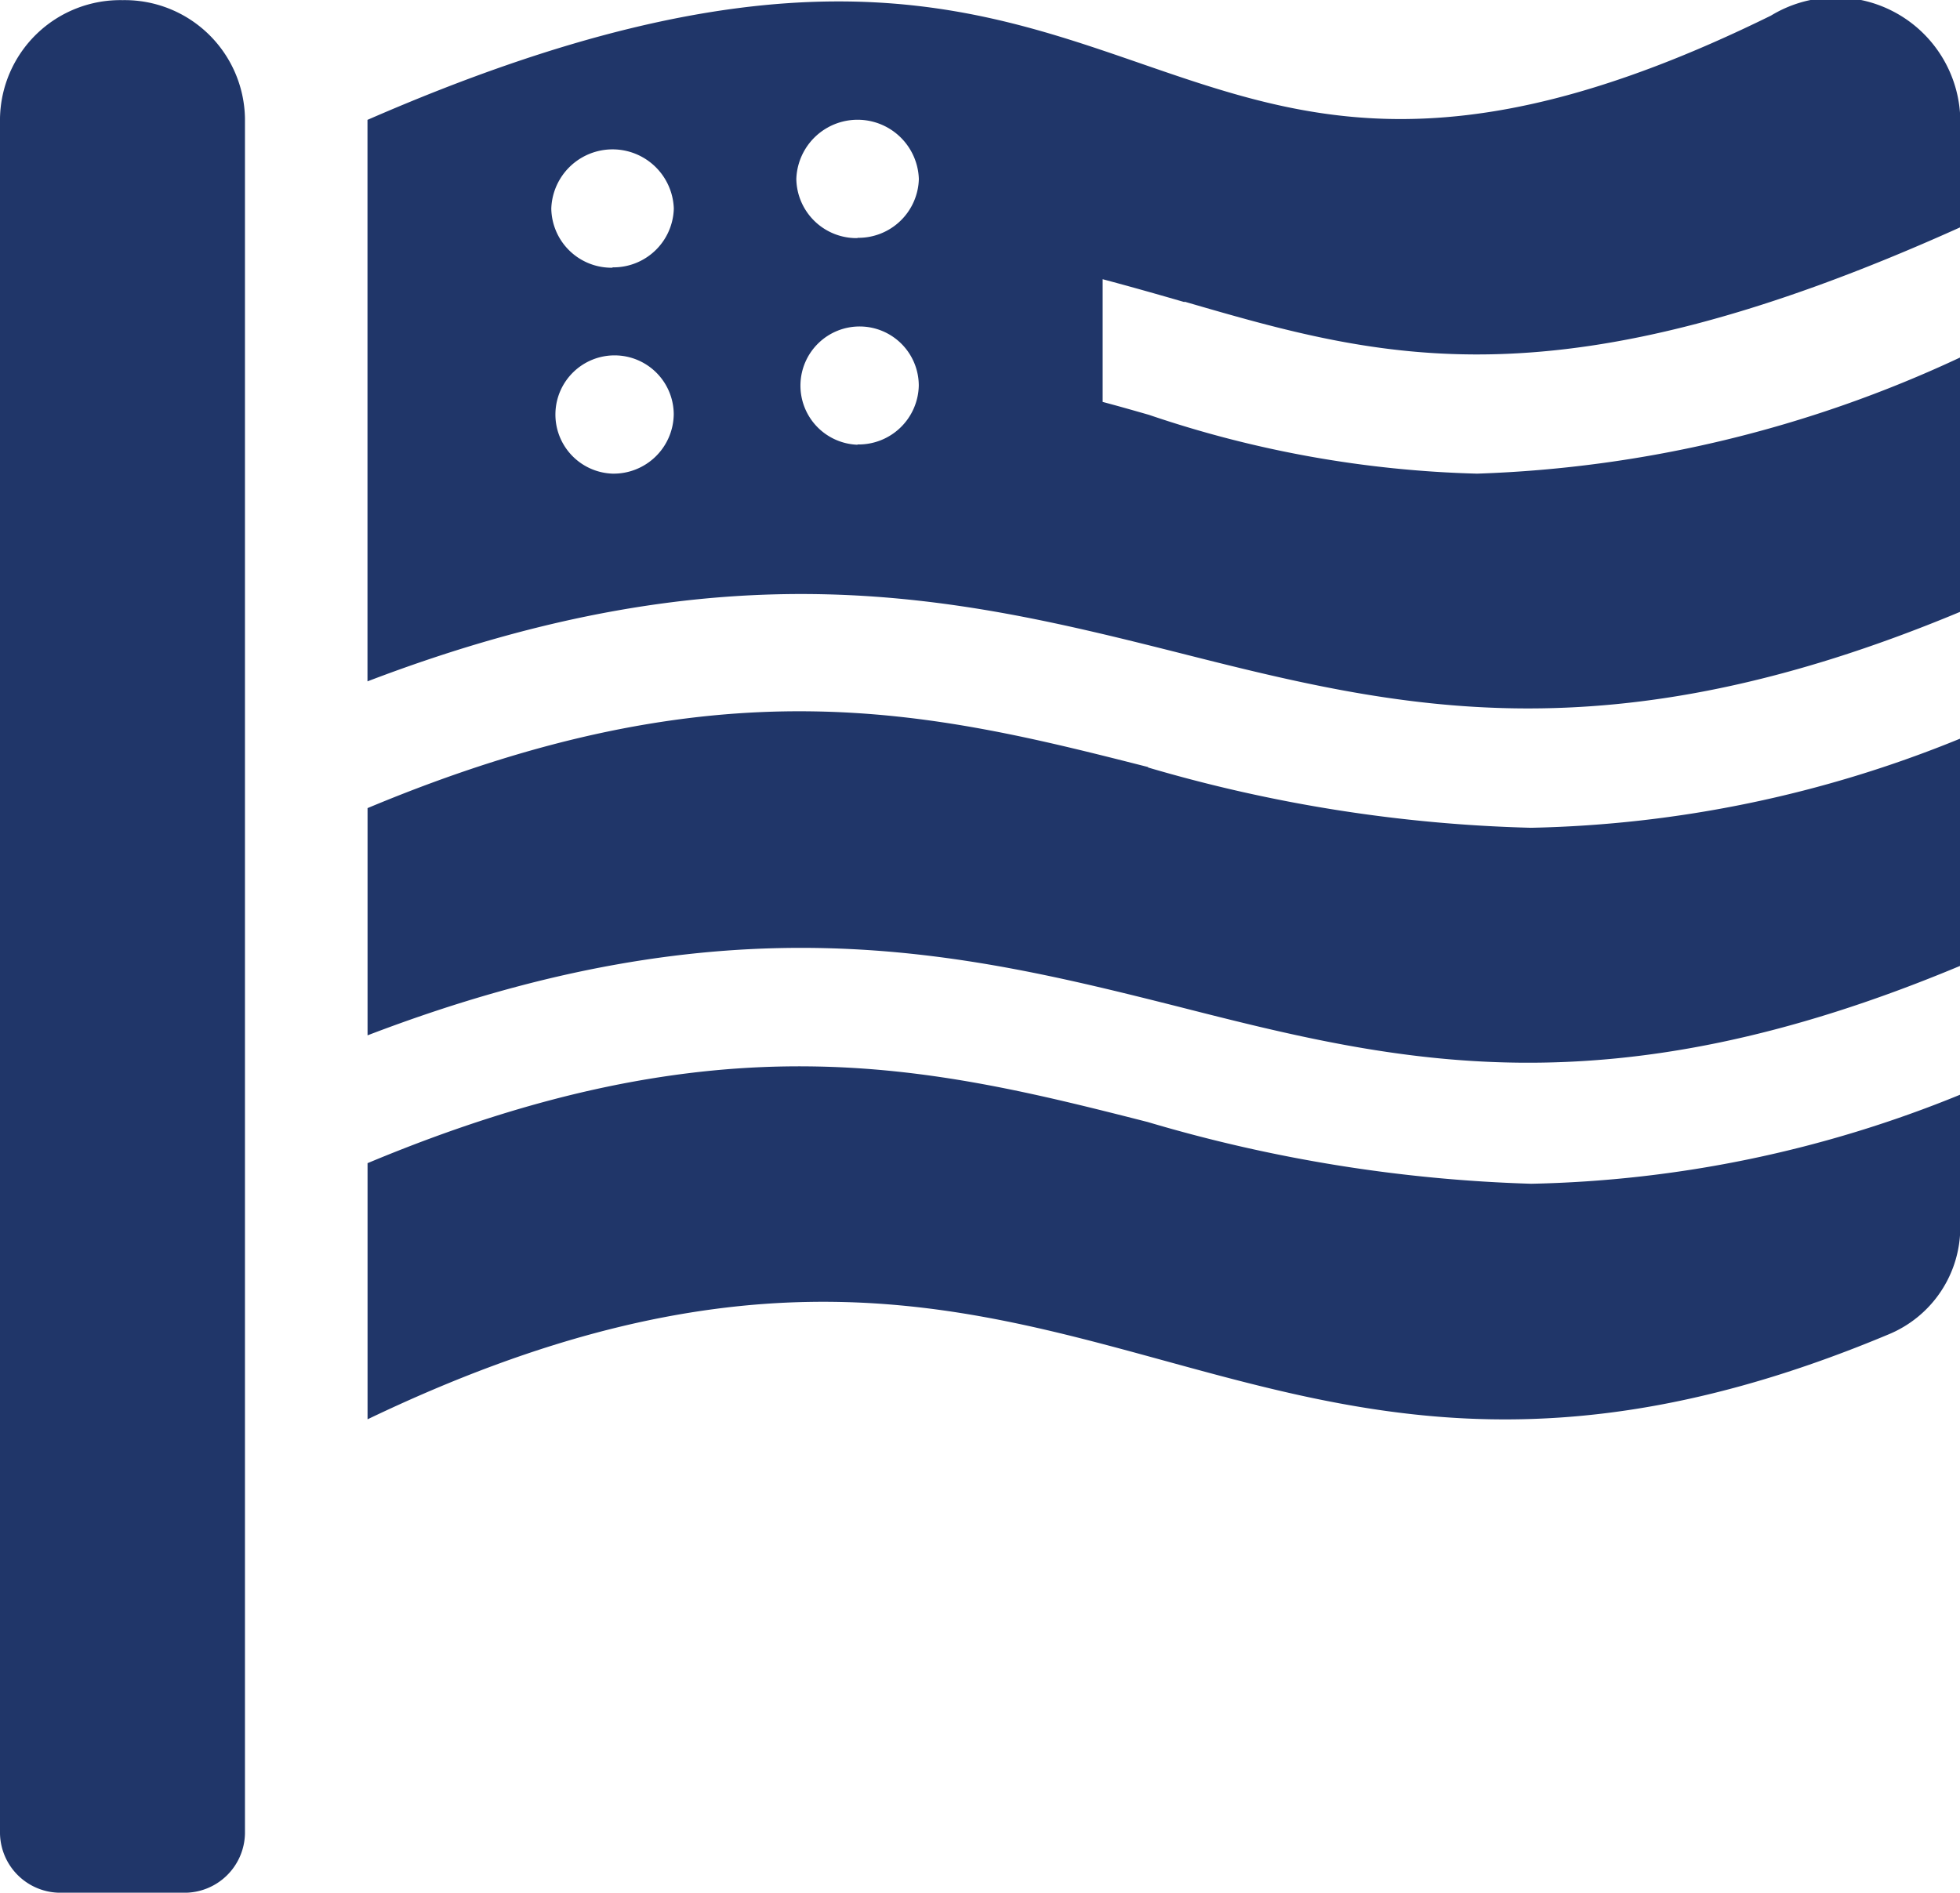 <svg xmlns="http://www.w3.org/2000/svg" width="27.596" height="26.653" viewBox="0 0 27.596 26.653">
  <path id="Leader-Icon" d="M1.725,0A1.694,1.694,0,0,0,0,1.665V25.819a.851.851,0,0,0,.862.833H2.587a.851.851,0,0,0,.862-.833V1.665A1.694,1.694,0,0,0,1.725,0Zm14.44,15.8c-3.083-.786-6.021-1.5-10.99.578v3.607c10.009-4.8,11.949,2.775,21.425-1.2a1.632,1.632,0,0,0,1-1.5V15.413a16.83,16.83,0,0,1-6.042,1.255A21.189,21.189,0,0,1,16.164,15.8Zm0-5c-3.083-.786-6.021-1.5-10.99.578v3.2c5.11-1.957,8.333-1.182,11.432-.4,3.083.786,6.021,1.5,10.99-.578v-3.2a16.83,16.83,0,0,1-6.042,1.255A20.967,20.967,0,0,1,16.164,10.806Zm.512-6.554c2.792.812,5.25,1.51,10.92-1.046V1.6A1.754,1.754,0,0,0,24.934.218C15.7,4.763,16.461-3.238,5.174,1.686V9.593c5.11-1.952,8.333-1.182,11.432-.4,3.083.781,6.021,1.494,10.99-.578V5.033a17.366,17.366,0,0,1-6.8,1.635,15.583,15.583,0,0,1-4.619-.828c-.216-.062-.437-.125-.652-.182V3.93C15.916,4.034,16.3,4.143,16.676,4.252ZM8.624,6.668a.833.833,0,1,1,.862-.833A.847.847,0,0,1,8.624,6.668Zm0-2.9a.847.847,0,0,1-.862-.833.863.863,0,0,1,1.725,0A.851.851,0,0,1,8.624,3.763Zm3.45,2.493a.833.833,0,1,1,.862-.833A.847.847,0,0,1,12.073,6.257Zm0-2.91a.847.847,0,0,1-.862-.833.863.863,0,0,1,1.725,0A.851.851,0,0,1,12.073,3.347Z" transform="translate(0 0.002)" fill="#203669"/>
</svg>
